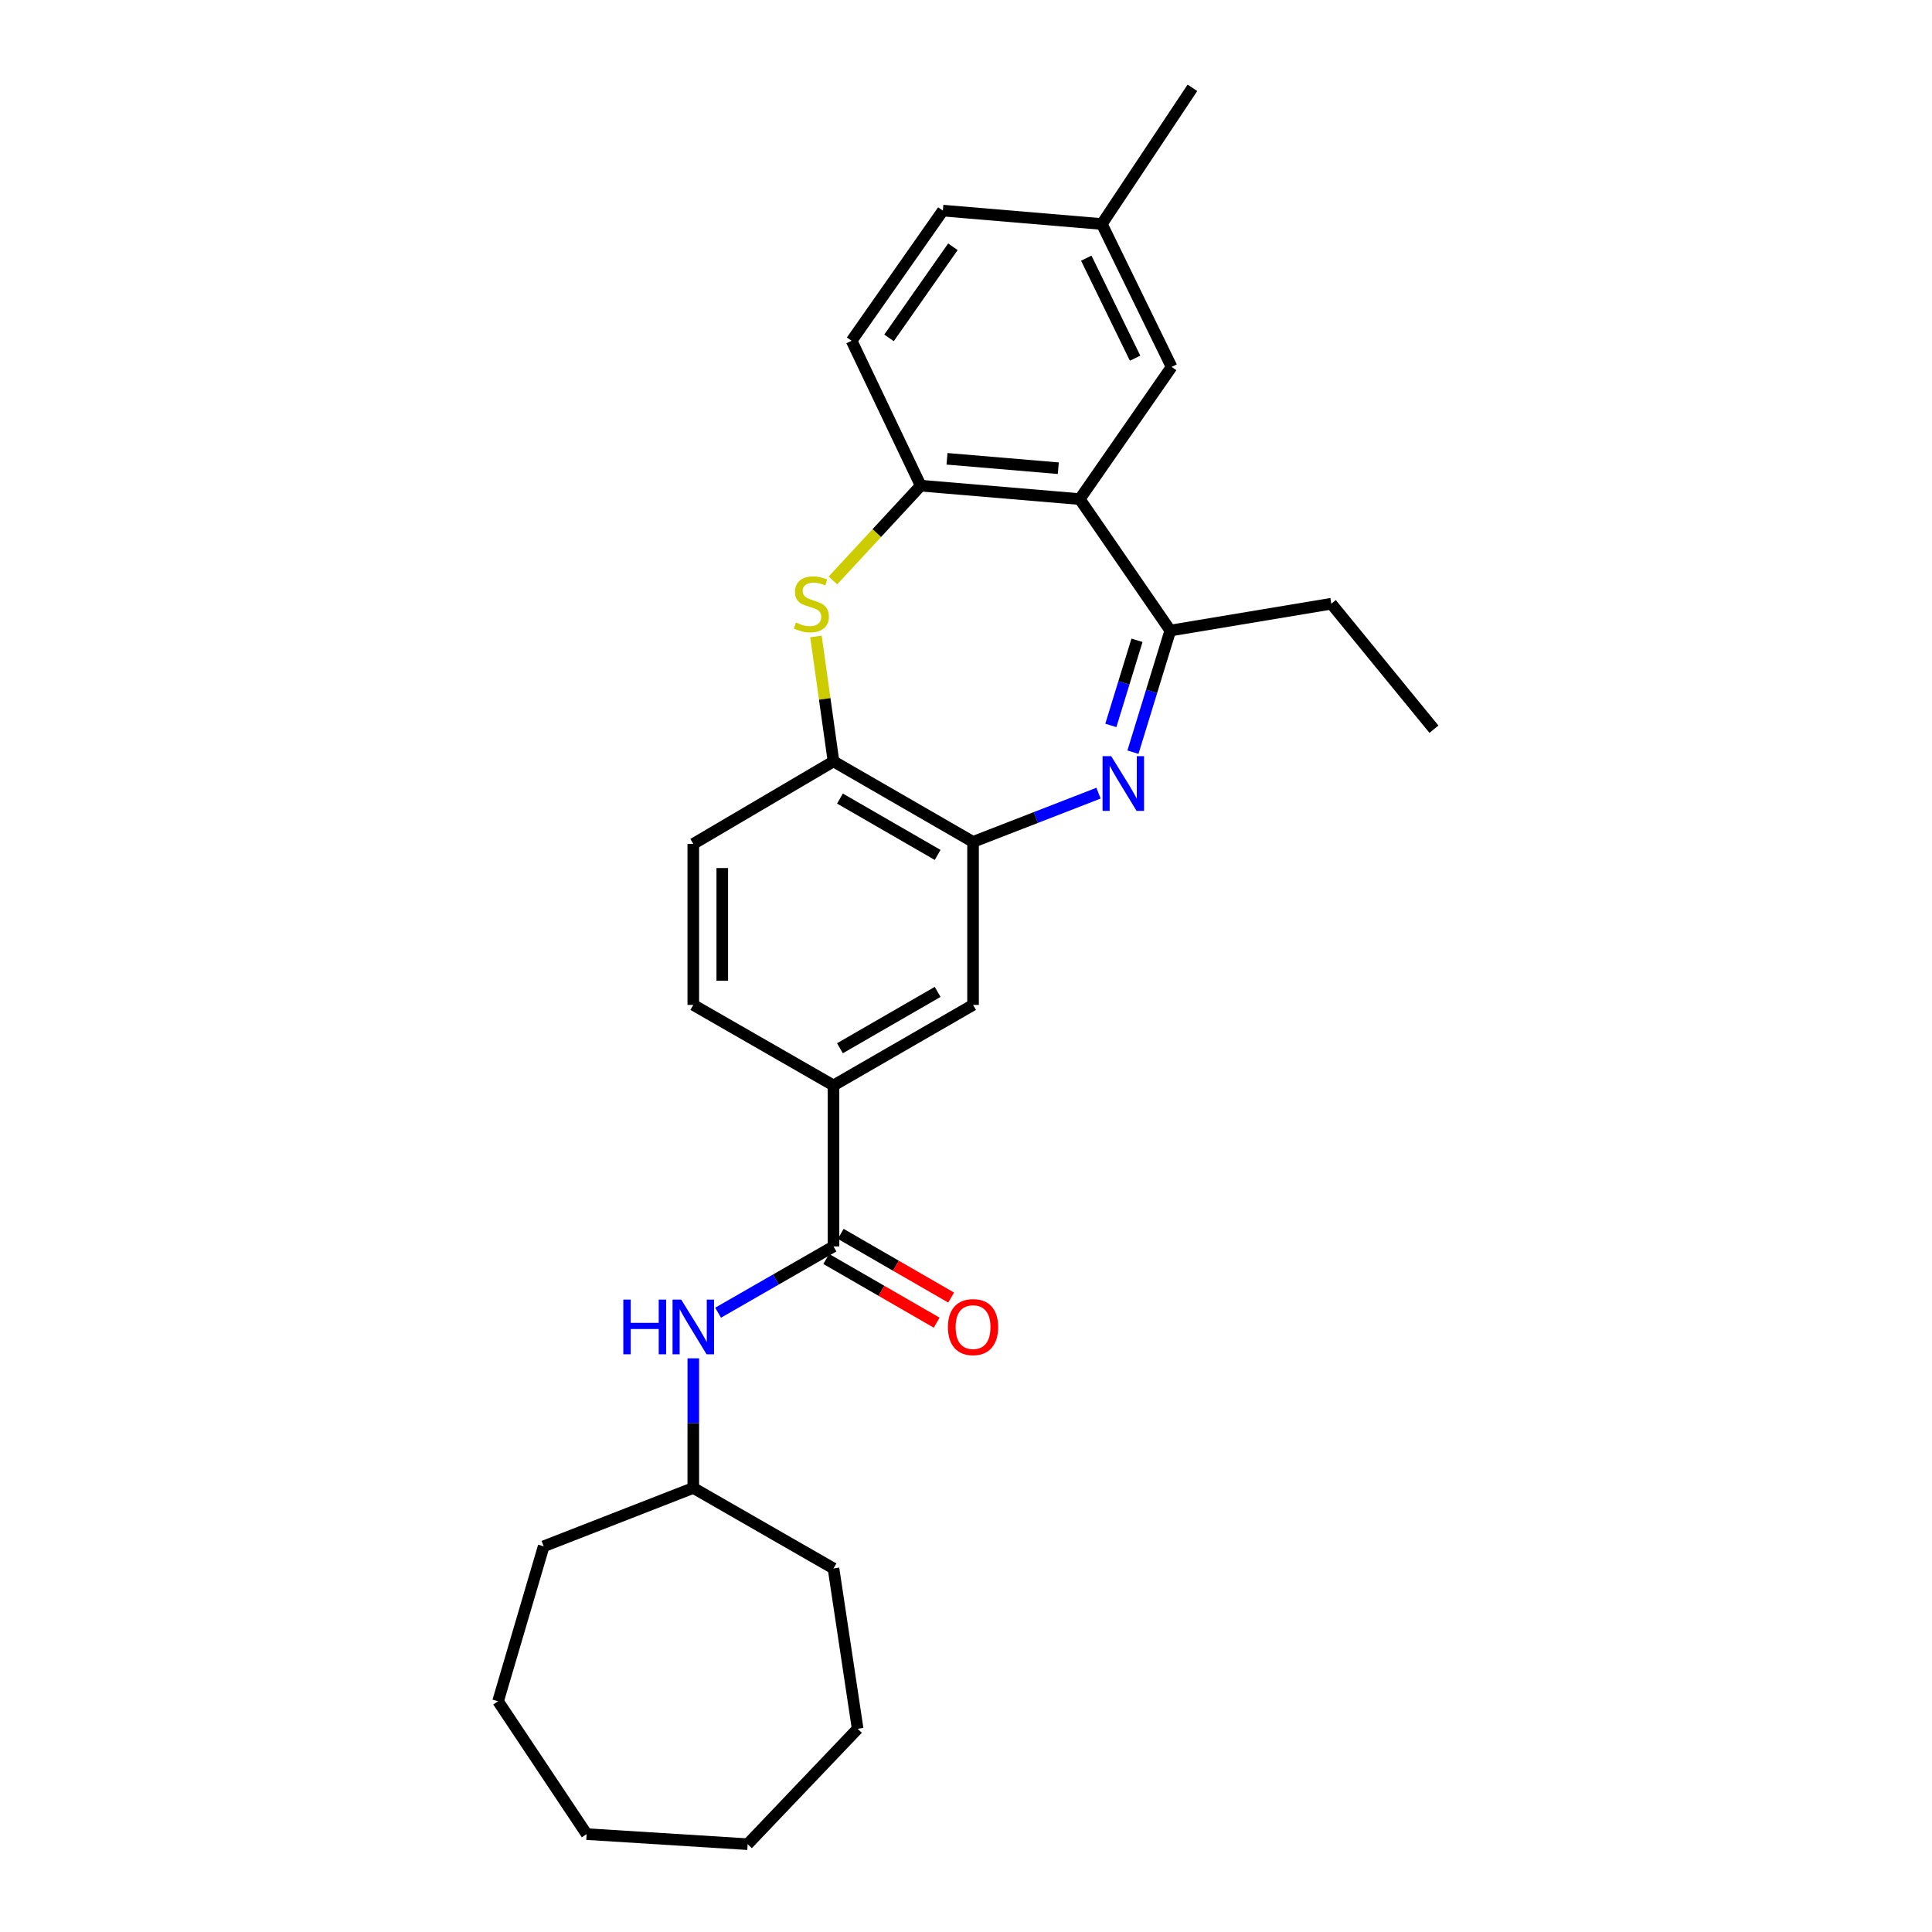 <?xml version='1.0' encoding='iso-8859-1'?>
<svg version='1.1' baseProfile='full'
              xmlns='http://www.w3.org/2000/svg'
                      xmlns:rdkit='http://www.rdkit.org/xml'
                      xmlns:xlink='http://www.w3.org/1999/xlink'
                  xml:space='preserve'
width='1000px' height='1000px' viewBox='0 0 1000 1000'>
<!-- END OF HEADER -->
<rect style='opacity:1.0;fill:#FFFFFF;stroke:none' width='1000' height='1000' x='0' y='0'> </rect>
<path class='bond-2' d='M 586.406,389.326 L 596.074,357.851' style='fill:none;fill-rule:evenodd;stroke:#0000FF;stroke-width:6px;stroke-linecap:butt;stroke-linejoin:miter;stroke-opacity:1' />
<path class='bond-2' d='M 596.074,357.851 L 605.742,326.377' style='fill:none;fill-rule:evenodd;stroke:#000000;stroke-width:6px;stroke-linecap:butt;stroke-linejoin:miter;stroke-opacity:1' />
<path class='bond-2' d='M 574.97,375.48 L 581.737,353.448' style='fill:none;fill-rule:evenodd;stroke:#0000FF;stroke-width:6px;stroke-linecap:butt;stroke-linejoin:miter;stroke-opacity:1' />
<path class='bond-2' d='M 581.737,353.448 L 588.505,331.416' style='fill:none;fill-rule:evenodd;stroke:#000000;stroke-width:6px;stroke-linecap:butt;stroke-linejoin:miter;stroke-opacity:1' />
<path class='bond-3' d='M 568.595,410.539 L 536.122,423.154' style='fill:none;fill-rule:evenodd;stroke:#0000FF;stroke-width:6px;stroke-linecap:butt;stroke-linejoin:miter;stroke-opacity:1' />
<path class='bond-3' d='M 536.122,423.154 L 503.649,435.768' style='fill:none;fill-rule:evenodd;stroke:#000000;stroke-width:6px;stroke-linecap:butt;stroke-linejoin:miter;stroke-opacity:1' />
<path class='bond-0' d='M 558.866,258.33 L 605.742,326.377' style='fill:none;fill-rule:evenodd;stroke:#000000;stroke-width:6px;stroke-linecap:butt;stroke-linejoin:miter;stroke-opacity:1' />
<path class='bond-4' d='M 558.866,258.33 L 476.562,251.381' style='fill:none;fill-rule:evenodd;stroke:#000000;stroke-width:6px;stroke-linecap:butt;stroke-linejoin:miter;stroke-opacity:1' />
<path class='bond-4' d='M 547.782,242.343 L 490.169,237.478' style='fill:none;fill-rule:evenodd;stroke:#000000;stroke-width:6px;stroke-linecap:butt;stroke-linejoin:miter;stroke-opacity:1' />
<path class='bond-10' d='M 558.866,258.33 L 606.417,189.915' style='fill:none;fill-rule:evenodd;stroke:#000000;stroke-width:6px;stroke-linecap:butt;stroke-linejoin:miter;stroke-opacity:1' />
<path class='bond-1' d='M 422.334,329.428 L 426.877,361.76' style='fill:none;fill-rule:evenodd;stroke:#CCCC00;stroke-width:6px;stroke-linecap:butt;stroke-linejoin:miter;stroke-opacity:1' />
<path class='bond-1' d='M 426.877,361.76 L 431.419,394.092' style='fill:none;fill-rule:evenodd;stroke:#000000;stroke-width:6px;stroke-linecap:butt;stroke-linejoin:miter;stroke-opacity:1' />
<path class='bond-27' d='M 431.117,300.438 L 453.839,275.909' style='fill:none;fill-rule:evenodd;stroke:#CCCC00;stroke-width:6px;stroke-linecap:butt;stroke-linejoin:miter;stroke-opacity:1' />
<path class='bond-27' d='M 453.839,275.909 L 476.562,251.381' style='fill:none;fill-rule:evenodd;stroke:#000000;stroke-width:6px;stroke-linecap:butt;stroke-linejoin:miter;stroke-opacity:1' />
<path class='bond-18' d='M 605.742,326.377 L 689.079,312.488' style='fill:none;fill-rule:evenodd;stroke:#000000;stroke-width:6px;stroke-linecap:butt;stroke-linejoin:miter;stroke-opacity:1' />
<path class='bond-6' d='M 503.649,435.768 L 431.419,394.092' style='fill:none;fill-rule:evenodd;stroke:#000000;stroke-width:6px;stroke-linecap:butt;stroke-linejoin:miter;stroke-opacity:1' />
<path class='bond-6' d='M 485.319,442.507 L 434.758,413.333' style='fill:none;fill-rule:evenodd;stroke:#000000;stroke-width:6px;stroke-linecap:butt;stroke-linejoin:miter;stroke-opacity:1' />
<path class='bond-9' d='M 503.649,435.768 L 503.649,520.139' style='fill:none;fill-rule:evenodd;stroke:#000000;stroke-width:6px;stroke-linecap:butt;stroke-linejoin:miter;stroke-opacity:1' />
<path class='bond-13' d='M 476.562,251.381 L 440.793,176.384' style='fill:none;fill-rule:evenodd;stroke:#000000;stroke-width:6px;stroke-linecap:butt;stroke-linejoin:miter;stroke-opacity:1' />
<path class='bond-5' d='M 431.419,645.152 L 431.419,561.815' style='fill:none;fill-rule:evenodd;stroke:#000000;stroke-width:6px;stroke-linecap:butt;stroke-linejoin:miter;stroke-opacity:1' />
<path class='bond-8' d='M 431.419,645.152 L 401.549,662.303' style='fill:none;fill-rule:evenodd;stroke:#000000;stroke-width:6px;stroke-linecap:butt;stroke-linejoin:miter;stroke-opacity:1' />
<path class='bond-8' d='M 401.549,662.303 L 371.679,679.453' style='fill:none;fill-rule:evenodd;stroke:#0000FF;stroke-width:6px;stroke-linecap:butt;stroke-linejoin:miter;stroke-opacity:1' />
<path class='bond-11' d='M 427.672,651.648 L 456.245,668.131' style='fill:none;fill-rule:evenodd;stroke:#000000;stroke-width:6px;stroke-linecap:butt;stroke-linejoin:miter;stroke-opacity:1' />
<path class='bond-11' d='M 456.245,668.131 L 484.818,684.614' style='fill:none;fill-rule:evenodd;stroke:#FF0000;stroke-width:6px;stroke-linecap:butt;stroke-linejoin:miter;stroke-opacity:1' />
<path class='bond-11' d='M 435.166,638.657 L 463.739,655.14' style='fill:none;fill-rule:evenodd;stroke:#000000;stroke-width:6px;stroke-linecap:butt;stroke-linejoin:miter;stroke-opacity:1' />
<path class='bond-11' d='M 463.739,655.14 L 492.312,671.623' style='fill:none;fill-rule:evenodd;stroke:#FF0000;stroke-width:6px;stroke-linecap:butt;stroke-linejoin:miter;stroke-opacity:1' />
<path class='bond-12' d='M 431.419,394.092 L 358.847,436.802' style='fill:none;fill-rule:evenodd;stroke:#000000;stroke-width:6px;stroke-linecap:butt;stroke-linejoin:miter;stroke-opacity:1' />
<path class='bond-7' d='M 431.419,561.815 L 503.649,520.139' style='fill:none;fill-rule:evenodd;stroke:#000000;stroke-width:6px;stroke-linecap:butt;stroke-linejoin:miter;stroke-opacity:1' />
<path class='bond-7' d='M 434.758,542.573 L 485.319,513.4' style='fill:none;fill-rule:evenodd;stroke:#000000;stroke-width:6px;stroke-linecap:butt;stroke-linejoin:miter;stroke-opacity:1' />
<path class='bond-14' d='M 431.419,561.815 L 358.847,520.139' style='fill:none;fill-rule:evenodd;stroke:#000000;stroke-width:6px;stroke-linecap:butt;stroke-linejoin:miter;stroke-opacity:1' />
<path class='bond-16' d='M 358.847,703.064 L 358.847,736.611' style='fill:none;fill-rule:evenodd;stroke:#0000FF;stroke-width:6px;stroke-linecap:butt;stroke-linejoin:miter;stroke-opacity:1' />
<path class='bond-16' d='M 358.847,736.611 L 358.847,770.158' style='fill:none;fill-rule:evenodd;stroke:#000000;stroke-width:6px;stroke-linecap:butt;stroke-linejoin:miter;stroke-opacity:1' />
<path class='bond-15' d='M 606.417,189.915 L 570.314,115.952' style='fill:none;fill-rule:evenodd;stroke:#000000;stroke-width:6px;stroke-linecap:butt;stroke-linejoin:miter;stroke-opacity:1' />
<path class='bond-15' d='M 587.523,185.399 L 562.252,133.625' style='fill:none;fill-rule:evenodd;stroke:#000000;stroke-width:6px;stroke-linecap:butt;stroke-linejoin:miter;stroke-opacity:1' />
<path class='bond-28' d='M 358.847,436.802 L 358.847,520.139' style='fill:none;fill-rule:evenodd;stroke:#000000;stroke-width:6px;stroke-linecap:butt;stroke-linejoin:miter;stroke-opacity:1' />
<path class='bond-28' d='M 373.845,449.302 L 373.845,507.638' style='fill:none;fill-rule:evenodd;stroke:#000000;stroke-width:6px;stroke-linecap:butt;stroke-linejoin:miter;stroke-opacity:1' />
<path class='bond-29' d='M 440.793,176.384 L 488.027,109.011' style='fill:none;fill-rule:evenodd;stroke:#000000;stroke-width:6px;stroke-linecap:butt;stroke-linejoin:miter;stroke-opacity:1' />
<path class='bond-29' d='M 460.158,174.888 L 493.222,127.727' style='fill:none;fill-rule:evenodd;stroke:#000000;stroke-width:6px;stroke-linecap:butt;stroke-linejoin:miter;stroke-opacity:1' />
<path class='bond-17' d='M 570.314,115.952 L 488.027,109.011' style='fill:none;fill-rule:evenodd;stroke:#000000;stroke-width:6px;stroke-linecap:butt;stroke-linejoin:miter;stroke-opacity:1' />
<path class='bond-19' d='M 570.314,115.952 L 617.19,45.455' style='fill:none;fill-rule:evenodd;stroke:#000000;stroke-width:6px;stroke-linecap:butt;stroke-linejoin:miter;stroke-opacity:1' />
<path class='bond-20' d='M 358.847,770.158 L 281.409,800.37' style='fill:none;fill-rule:evenodd;stroke:#000000;stroke-width:6px;stroke-linecap:butt;stroke-linejoin:miter;stroke-opacity:1' />
<path class='bond-21' d='M 358.847,770.158 L 431.419,811.826' style='fill:none;fill-rule:evenodd;stroke:#000000;stroke-width:6px;stroke-linecap:butt;stroke-linejoin:miter;stroke-opacity:1' />
<path class='bond-22' d='M 689.079,312.488 L 742.204,377.428' style='fill:none;fill-rule:evenodd;stroke:#000000;stroke-width:6px;stroke-linecap:butt;stroke-linejoin:miter;stroke-opacity:1' />
<path class='bond-23' d='M 281.409,800.37 L 257.796,880.582' style='fill:none;fill-rule:evenodd;stroke:#000000;stroke-width:6px;stroke-linecap:butt;stroke-linejoin:miter;stroke-opacity:1' />
<path class='bond-24' d='M 431.419,811.826 L 443.917,894.813' style='fill:none;fill-rule:evenodd;stroke:#000000;stroke-width:6px;stroke-linecap:butt;stroke-linejoin:miter;stroke-opacity:1' />
<path class='bond-25' d='M 257.796,880.582 L 303.639,949.33' style='fill:none;fill-rule:evenodd;stroke:#000000;stroke-width:6px;stroke-linecap:butt;stroke-linejoin:miter;stroke-opacity:1' />
<path class='bond-26' d='M 443.917,894.813 L 386.976,954.545' style='fill:none;fill-rule:evenodd;stroke:#000000;stroke-width:6px;stroke-linecap:butt;stroke-linejoin:miter;stroke-opacity:1' />
<path class='bond-30' d='M 303.639,949.33 L 386.976,954.545' style='fill:none;fill-rule:evenodd;stroke:#000000;stroke-width:6px;stroke-linecap:butt;stroke-linejoin:miter;stroke-opacity:1' />
<path  class='atom-0' d='M 575.161 391.396
L 584.441 406.396
Q 585.361 407.876, 586.841 410.556
Q 588.321 413.236, 588.401 413.396
L 588.401 391.396
L 592.161 391.396
L 592.161 419.716
L 588.281 419.716
L 578.321 403.316
Q 577.161 401.396, 575.921 399.196
Q 574.721 396.996, 574.361 396.316
L 574.361 419.716
L 570.681 419.716
L 570.681 391.396
L 575.161 391.396
' fill='#0000FF'/>
<path  class='atom-2' d='M 411.954 322.208
Q 412.274 322.328, 413.594 322.888
Q 414.914 323.448, 416.354 323.808
Q 417.834 324.128, 419.274 324.128
Q 421.954 324.128, 423.514 322.848
Q 425.074 321.528, 425.074 319.248
Q 425.074 317.688, 424.274 316.728
Q 423.514 315.768, 422.314 315.248
Q 421.114 314.728, 419.114 314.128
Q 416.594 313.368, 415.074 312.648
Q 413.594 311.928, 412.514 310.408
Q 411.474 308.888, 411.474 306.328
Q 411.474 302.768, 413.874 300.568
Q 416.314 298.368, 421.114 298.368
Q 424.394 298.368, 428.114 299.928
L 427.194 303.008
Q 423.794 301.608, 421.234 301.608
Q 418.474 301.608, 416.954 302.768
Q 415.434 303.888, 415.474 305.848
Q 415.474 307.368, 416.234 308.288
Q 417.034 309.208, 418.154 309.728
Q 419.314 310.248, 421.234 310.848
Q 423.794 311.648, 425.314 312.448
Q 426.834 313.248, 427.914 314.888
Q 429.034 316.488, 429.034 319.248
Q 429.034 323.168, 426.394 325.288
Q 423.794 327.368, 419.434 327.368
Q 416.914 327.368, 414.994 326.808
Q 413.114 326.288, 410.874 325.368
L 411.954 322.208
' fill='#CCCC00'/>
<path  class='atom-9' d='M 322.627 672.661
L 326.467 672.661
L 326.467 684.701
L 340.947 684.701
L 340.947 672.661
L 344.787 672.661
L 344.787 700.981
L 340.947 700.981
L 340.947 687.901
L 326.467 687.901
L 326.467 700.981
L 322.627 700.981
L 322.627 672.661
' fill='#0000FF'/>
<path  class='atom-9' d='M 352.587 672.661
L 361.867 687.661
Q 362.787 689.141, 364.267 691.821
Q 365.747 694.501, 365.827 694.661
L 365.827 672.661
L 369.587 672.661
L 369.587 700.981
L 365.707 700.981
L 355.747 684.581
Q 354.587 682.661, 353.347 680.461
Q 352.147 678.261, 351.787 677.581
L 351.787 700.981
L 348.107 700.981
L 348.107 672.661
L 352.587 672.661
' fill='#0000FF'/>
<path  class='atom-12' d='M 490.649 686.901
Q 490.649 680.101, 494.009 676.301
Q 497.369 672.501, 503.649 672.501
Q 509.929 672.501, 513.289 676.301
Q 516.649 680.101, 516.649 686.901
Q 516.649 693.781, 513.249 697.701
Q 509.849 701.581, 503.649 701.581
Q 497.409 701.581, 494.009 697.701
Q 490.649 693.821, 490.649 686.901
M 503.649 698.381
Q 507.969 698.381, 510.289 695.501
Q 512.649 692.581, 512.649 686.901
Q 512.649 681.341, 510.289 678.541
Q 507.969 675.701, 503.649 675.701
Q 499.329 675.701, 496.969 678.501
Q 494.649 681.301, 494.649 686.901
Q 494.649 692.621, 496.969 695.501
Q 499.329 698.381, 503.649 698.381
' fill='#FF0000'/>
</svg>
